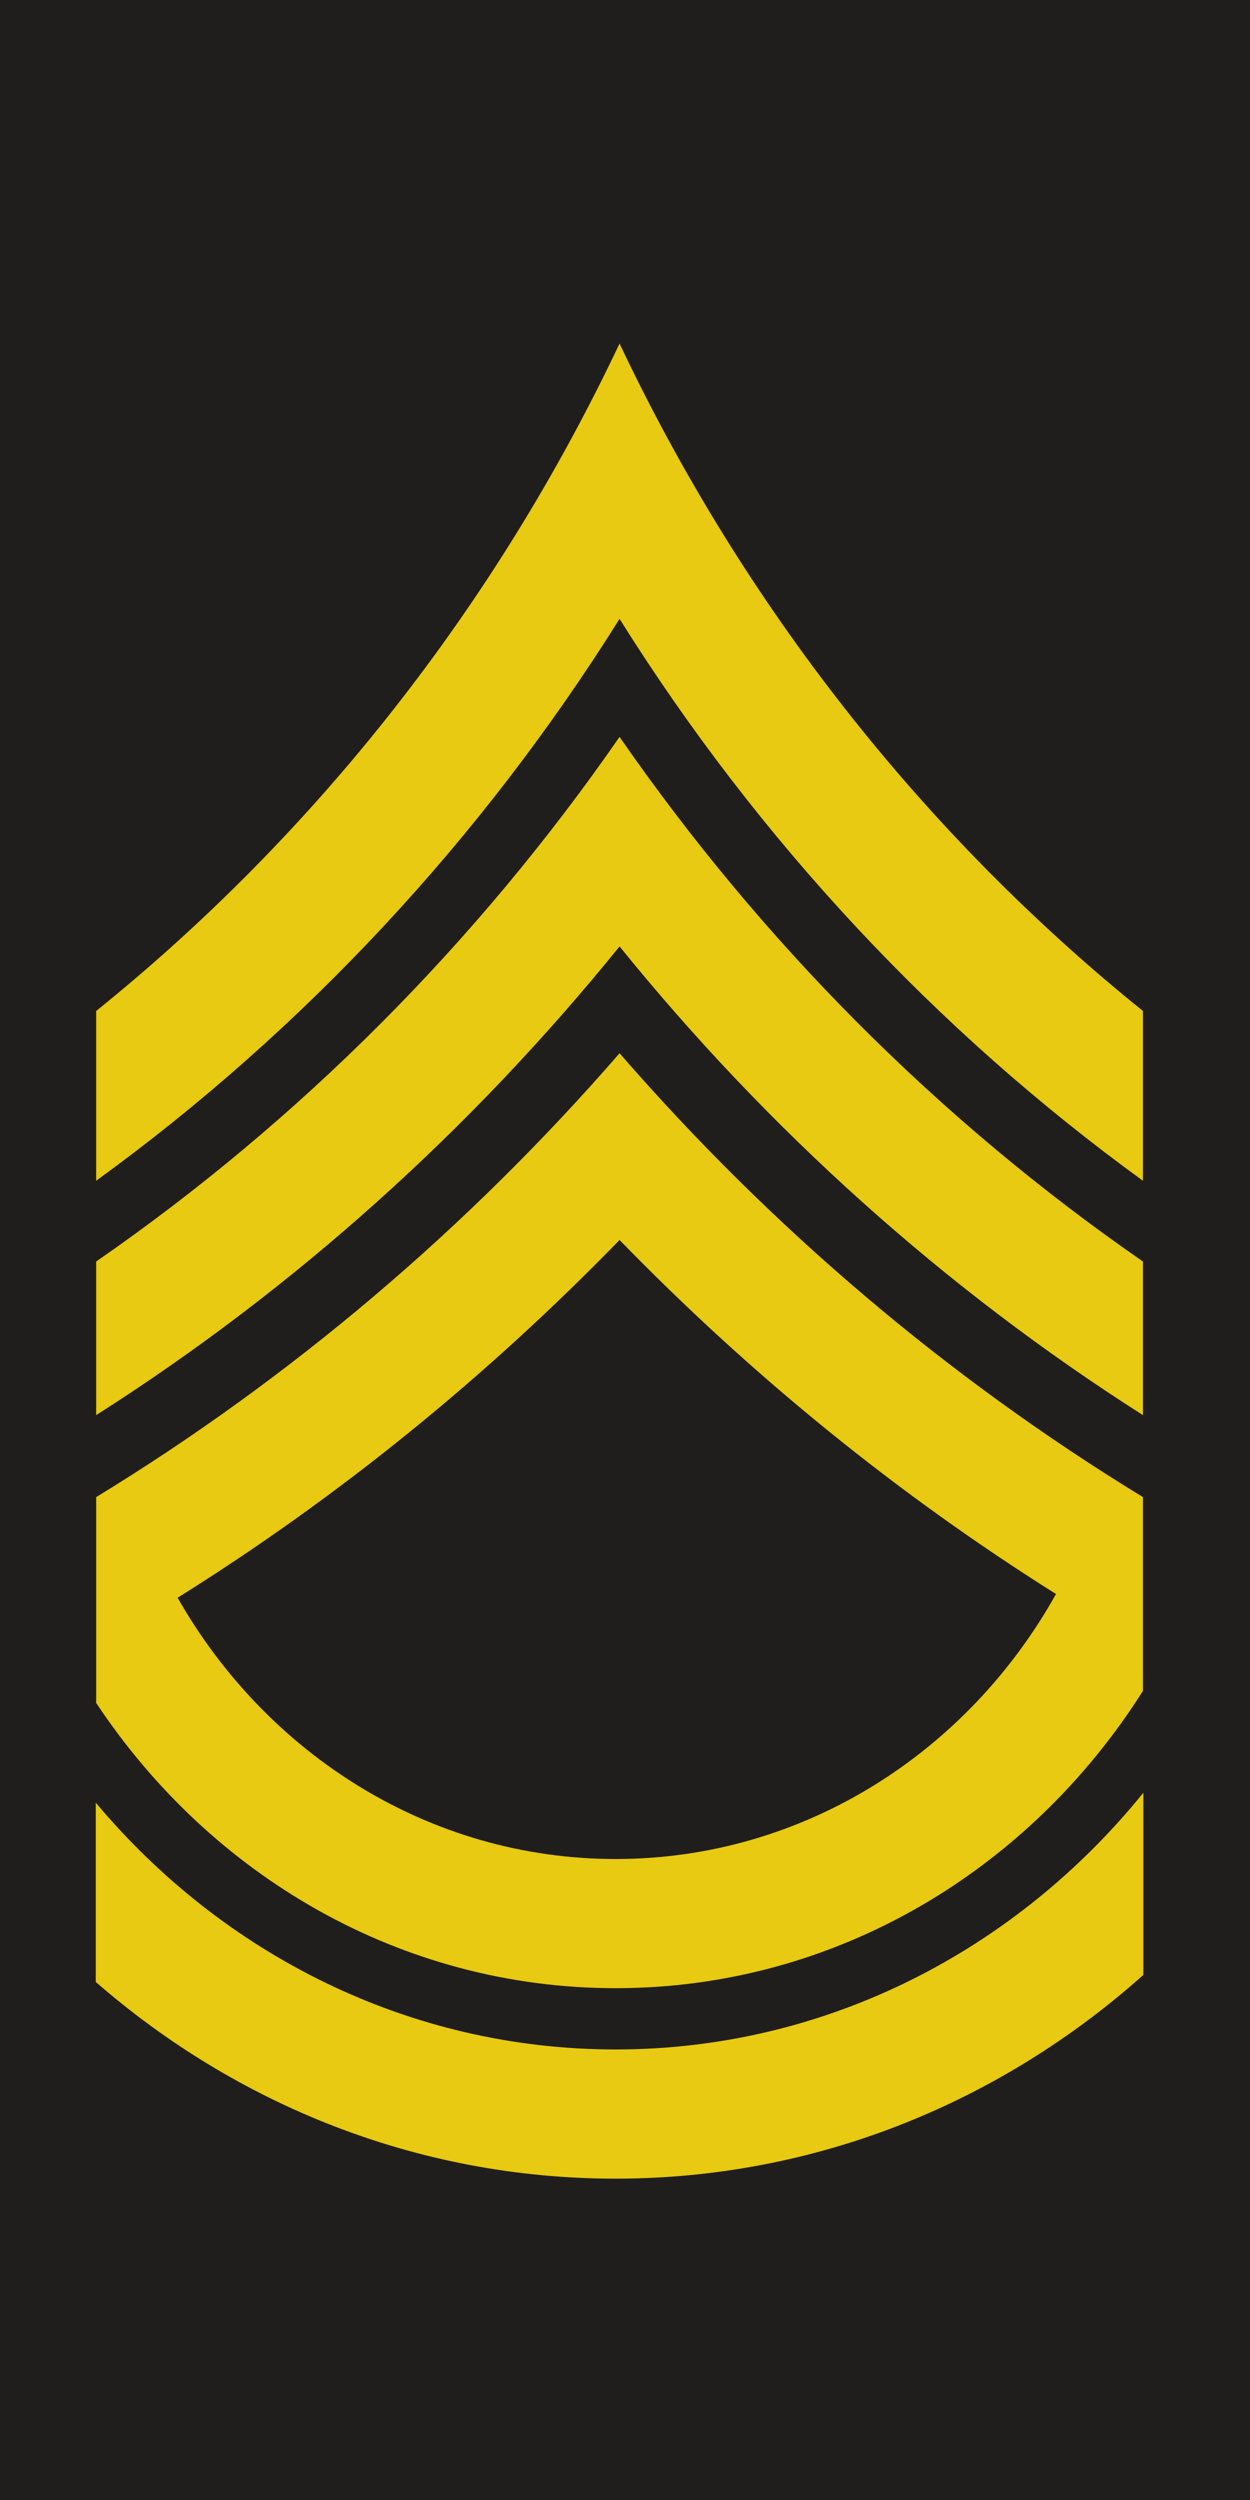<?xml version="1.0" encoding="UTF-8" standalone="no"?>
<!-- Created with Inkscape (http://www.inkscape.org/) -->

<svg
   xmlns:dc="http://purl.org/dc/elements/1.1/"
   xmlns:cc="http://creativecommons.org/ns#"
   xmlns:rdf="http://www.w3.org/1999/02/22-rdf-syntax-ns#"
   xmlns:svg="http://www.w3.org/2000/svg"
   xmlns="http://www.w3.org/2000/svg"
   xmlns:sodipodi="http://sodipodi.sourceforge.net/DTD/sodipodi-0.dtd"
   xmlns:inkscape="http://www.inkscape.org/namespaces/inkscape"
   width="25mm"
   height="50mm"
   viewBox="0 0 25 50"
   version="1.1"
   id="svg8"
   inkscape:version="0.92.1 r15371"
   sodipodi:docname="Kosovo-Army-OR-8.svg">
  <defs
     id="defs2" />
  <sodipodi:namedview
     id="base"
     pagecolor="#ffffff"
     bordercolor="#666666"
     borderopacity="1.0"
     inkscape:pageopacity="0.0"
     inkscape:pageshadow="2"
     inkscape:zoom="2.8"
     inkscape:cx="43.754961"
     inkscape:cy="77.857451"
     inkscape:document-units="mm"
     inkscape:current-layer="layer1"
     showgrid="false"
     inkscape:window-width="1366"
     inkscape:window-height="705"
     inkscape:window-x="-8"
     inkscape:window-y="-8"
     inkscape:window-maximized="1"
     inkscape:snap-bbox="true"
     inkscape:snap-bbox-midpoints="true" />
  <g
     inkscape:label="Layer 1"
     inkscape:groupmode="layer"
     id="layer1"
     transform="translate(-135.845,-222.816)">
    <rect
       style="opacity:1;fill:#201e1c;fill-opacity:1;stroke:none;stroke-width:2.04;stroke-linecap:square;stroke-linejoin:miter;stroke-miterlimit:4;stroke-dasharray:none;stroke-dashoffset:16.926;stroke-opacity:1"
       id="rect4636"
       width="25"
       height="50"
       x="135.845"
       y="222.816" />
    <g
       id="layer1-7"
       transform="matrix(0.253,0,0,0.265,52.531,106.813)">
      <path
         inkscape:connector-curvature="0"
         style="fill:#e7ca11;fill-opacity:1;stroke:#000000;stroke-width:0;stroke-miterlimit:4;stroke-dasharray:none;stroke-opacity:1"
         id="path7800"
         d="m 378.282,517.237 c -11.969,13.164 -25.912,24.482 -41.375,33.5 v 15.531 c 9.03,13.009 24.037,21.531 41.062,21.531 17.418,1e-5 32.726,-8.919 41.688,-22.438 v -14.625 c -15.463,-9.018 -29.406,-20.336 -41.375,-33.5 z m 0,14.094 c 10.384,10.2 21.952,19.187 34.5,26.719 -6.989,11.957 -19.971,20 -34.812,20 -14.721,0 -27.596,-7.922 -34.625,-19.719 12.721,-7.587 24.43,-16.679 34.938,-27 z" />
      <path
         inkscape:connector-curvature="0"
         style="fill:#e7ca11;fill-opacity:1;stroke:#000000;stroke-width:0;stroke-miterlimit:4;stroke-dasharray:none;stroke-opacity:1"
         id="path7802"
         d="m 419.688,573.049 c -10.035,11.836 -24.996,19.375 -41.719,19.375 -16.374,0 -31.076,-7.214 -41.094,-18.625 v 13.531 c 11.15,9.267 25.469,14.844 41.094,14.844 15.912,0 30.476,-5.799 41.719,-15.375 z" />
      <path
         inkscape:connector-curvature="0"
         style="fill:#e7ca11;fill-opacity:1;stroke:#000000;stroke-width:0;stroke-miterlimit:4;stroke-dasharray:none;stroke-opacity:1"
         id="path7806"
         d="m 378.281,463.674 c -9.802,19.789 -24.029,37.023 -41.375,50.375 v 12.812 c 16.363,-11.335 30.442,-25.749 41.375,-42.406 10.933,16.657 25.012,31.071 41.375,42.406 v -12.812 c -17.346,-13.352 -31.573,-30.586 -41.375,-50.375 z" />
      <path
         inkscape:connector-curvature="0"
         style="fill:#e7ca11;fill-opacity:1;stroke:#000000;stroke-width:0;stroke-miterlimit:4;stroke-dasharray:none;stroke-opacity:1"
         id="path7808"
         d="m 378.281,493.362 c -11.284,15.552 -25.32,28.985 -41.375,39.594 v 11.594 c 15.638,-9.505 29.6,-21.482 41.375,-35.375 11.775,13.893 25.737,25.87 41.375,35.375 v -11.594 c -16.055,-10.609 -30.091,-24.042 -41.375,-39.594 z" />
    </g>
  </g>
</svg>
